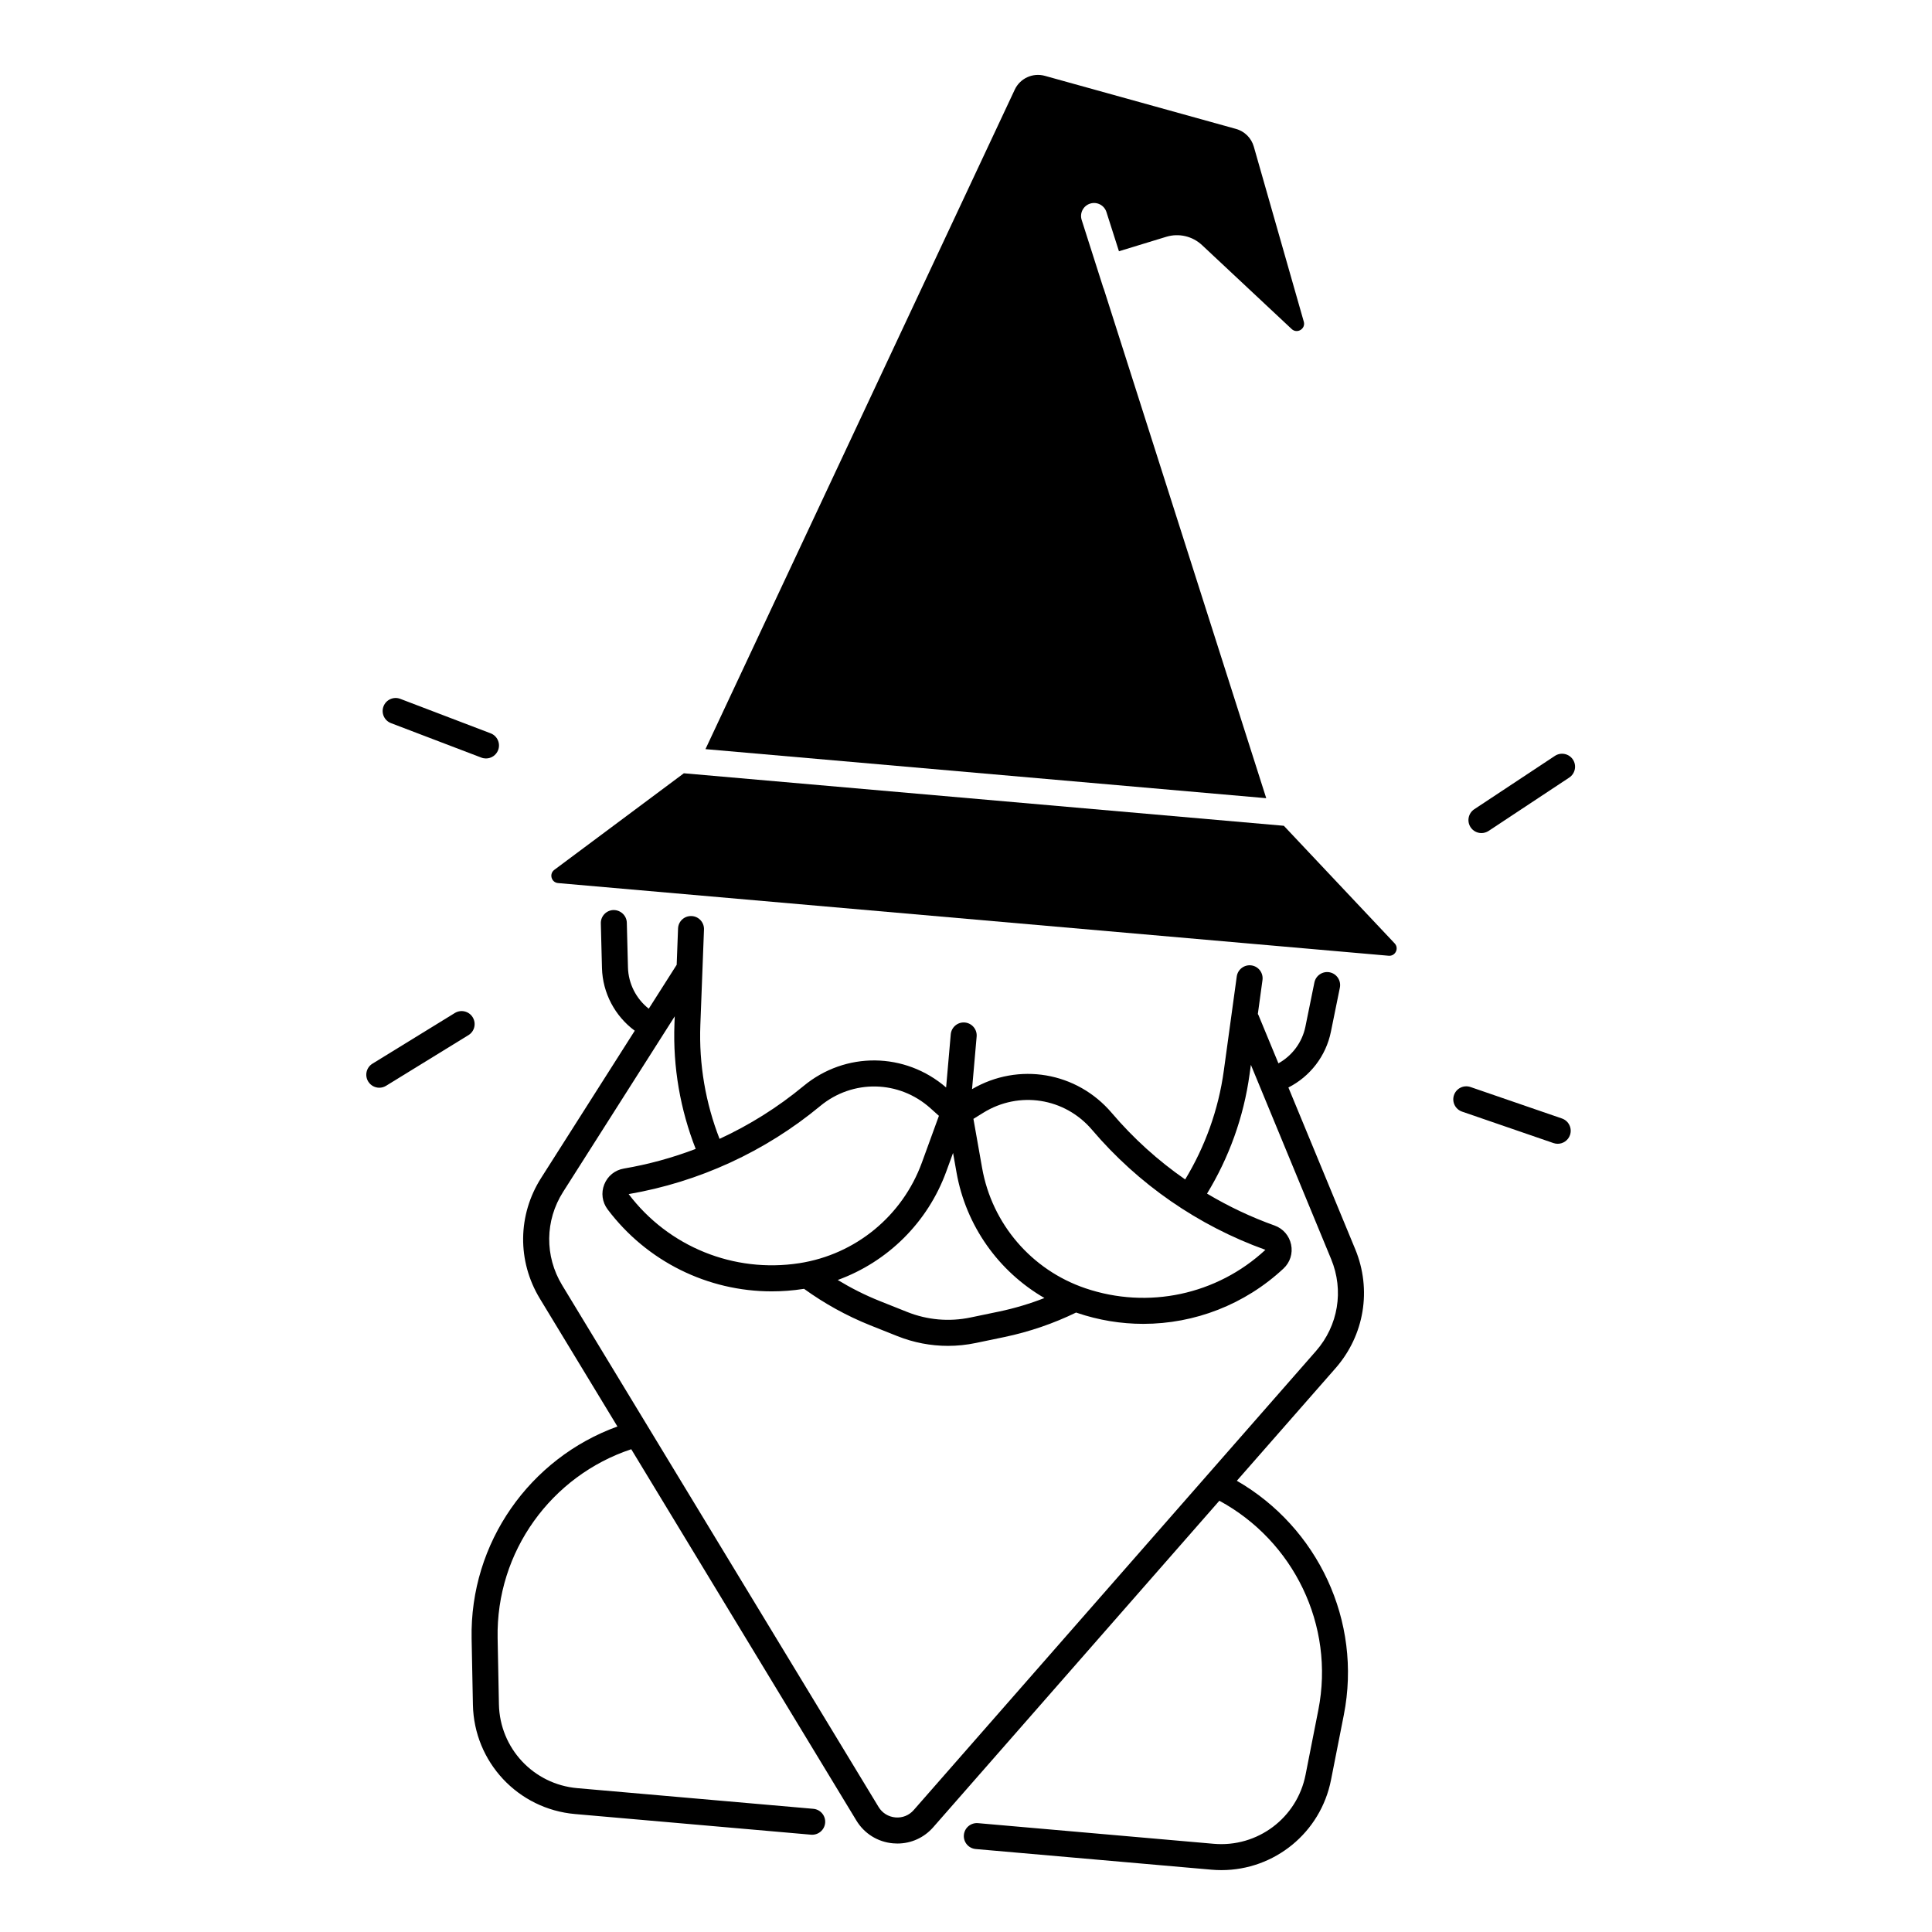 <?xml version="1.0" encoding="UTF-8"?>
<!-- Uploaded to: ICON Repo, www.svgrepo.com, Generator: ICON Repo Mixer Tools -->
<svg fill="#000000" width="800px" height="800px" version="1.1" viewBox="144 144 512 512" xmlns="http://www.w3.org/2000/svg">
 <g>
  <path d="m436.52 220.57c-0.051-0.109-0.098-0.215-0.137-0.324l-5.727-17.957c-0.582-1.812 0.422-3.75 2.234-4.328 1.812-0.582 3.75 0.422 4.328 2.234l3.316 10.391 12.527-3.828c3.336-1.023 6.957-0.176 9.496 2.203l23.754 22.238c1.445 1.348 3.75-0.059 3.207-1.957l-13.246-46.387c-0.648-2.281-2.441-4.062-4.734-4.695l-50.637-14.062c-3.207-0.887-6.582 0.66-7.988 3.672l-81.957 174.76 148.61 13z"/>
  <path d="m484.23 362.84-159-13.914-34.332 25.594c-1.438 1.074-0.789 3.344 0.992 3.504l220.12 19.258c1.781 0.156 2.812-1.977 1.586-3.277z"/>
  <path d="m560.84 345.29c-1.055-1.586-3.188-2.016-4.773-0.973l-21.371 14.141c-1.586 1.055-2.016 3.188-0.973 4.773 0.66 1.004 1.762 1.543 2.875 1.543 0.648 0 1.309-0.188 1.898-0.57l21.371-14.141c1.582-1.055 2.016-3.191 0.973-4.773z"/>
  <path d="m557.93 440.41-24.227-8.336c-1.801-0.621-3.758 0.336-4.379 2.137-0.621 1.801 0.336 3.758 2.137 4.379l24.227 8.336c0.375 0.129 0.746 0.188 1.121 0.188 1.426 0 2.766-0.895 3.258-2.32 0.621-1.805-0.336-3.762-2.137-4.383z"/>
  <path d="m269.27 413.59c-0.992-1.625-3.121-2.125-4.734-1.133l-21.824 13.422c-1.625 0.992-2.125 3.121-1.133 4.734 0.648 1.055 1.781 1.645 2.934 1.645 0.621 0 1.238-0.168 1.801-0.512l21.824-13.422c1.625-0.984 2.125-3.109 1.133-4.734z"/>
  <path d="m247.62 335.64 23.941 9.133c0.402 0.156 0.816 0.227 1.23 0.227 1.387 0 2.695-0.848 3.219-2.215 0.68-1.781-0.215-3.769-1.988-4.449l-23.941-9.133c-1.781-0.68-3.769 0.215-4.449 1.988-0.676 1.781 0.207 3.769 1.988 4.449z"/>
  <path d="m503.15 475.05-17.711-42.852c5.746-2.914 9.957-8.344 11.258-14.75l2.383-11.711c0.375-1.859-0.828-3.68-2.688-4.062-1.859-0.375-3.68 0.828-4.062 2.688l-2.383 11.711c-0.848 4.152-3.504 7.703-7.152 9.723l-5.285-12.781c-0.051-0.109-0.109-0.207-0.168-0.305l1.23-8.992c0.254-1.891-1.062-3.621-2.941-3.879-1.871-0.254-3.621 1.062-3.879 2.941l-3.426 24.934c-1.426 10.43-5 20.191-10.242 28.852-7.191-4.988-13.738-10.902-19.445-17.613-9.289-10.922-24.746-13.512-37.039-6.316l1.219-13.934c0.168-1.898-1.238-3.562-3.129-3.731-1.879-0.168-3.562 1.238-3.731 3.129l-1.23 14.09c-10.875-9.387-26.676-9.586-37.785-0.383-6.801 5.629-14.297 10.332-22.258 14.004-3.672-9.445-5.492-19.691-5.086-30.219l0.965-25.258c0.07-1.898-1.406-3.504-3.305-3.57-1.93-0.07-3.504 1.406-3.57 3.305l-0.363 9.613-7.398 11.633c-3.336-2.617-5.402-6.633-5.512-10.941l-0.305-11.848c-0.051-1.898-1.633-3.367-3.531-3.356-1.898 0.051-3.406 1.633-3.356 3.531l0.305 11.848c0.168 6.594 3.445 12.742 8.688 16.602l-24.816 39.027c-6.231 9.789-6.356 22.031-0.344 31.949l20.566 33.91c-23.164 8.383-39.152 30.762-38.641 56.227l0.344 17.516c0.305 15.184 11.945 27.641 27.07 28.961l62.543 5.473c1.891 0.156 3.562-1.238 3.731-3.129 0.168-1.898-1.238-3.562-3.129-3.731l-62.543-5.473c-11.621-1.012-20.555-10.578-20.781-22.238l-0.344-17.516c-0.453-22.945 14.27-43.051 35.414-50.066l59.648 98.379c2.117 3.492 5.668 5.707 9.742 6.062 0.383 0.031 0.766 0.051 1.141 0.051 3.652 0 7.066-1.543 9.504-4.328l75.816-86.512c19.633 10.637 30.66 32.965 26.234 55.438l-3.387 17.18c-2.254 11.445-12.715 19.305-24.336 18.293l-62.484-5.473c-1.891-0.156-3.562 1.238-3.731 3.129-0.168 1.898 1.238 3.562 3.129 3.731l62.484 5.473c0.887 0.078 1.762 0.117 2.629 0.117 14.051 0 26.301-9.898 29.059-23.93l3.387-17.18c4.922-24.953-6.965-49.742-28.348-62.07l26.156-29.836c7.648-8.734 9.645-20.816 5.219-31.535zm-98.598-36.141c9.484-5.894 21.629-3.996 28.859 4.516 12.25 14.406 28.133 25.398 45.934 31.793-12.84 11.918-31.105 15.824-47.715 10.184-14.258-4.84-24.746-17.062-27.363-31.891l-2.301-13zm-9.781 15.559 1.801-4.93 0.914 5.164c2.5 14.148 11.148 26.254 23.301 33.289-3.856 1.504-7.883 2.715-12.023 3.582l-7.566 1.574c-5.648 1.18-11.465 0.668-16.816-1.477l-7.184-2.863c-3.926-1.566-7.656-3.453-11.188-5.598 13.215-4.805 23.84-15.234 28.762-28.742zm-33.418-17.352c8.602-7.125 20.891-6.887 29.207 0.562l2.262 2.027-4.516 12.398c-5.156 14.148-17.613 24.363-32.492 26.656-17.32 2.668-34.637-4.34-45.215-18.312 18.637-3.199 36.184-11.266 50.754-23.332zm24.789 186.57c-1.23 1.406-3 2.117-4.859 1.949-1.859-0.168-3.484-1.172-4.449-2.766l-83.875-138.31c-4.644-7.664-4.547-17.121 0.266-24.688l29.59-46.535-0.078 1.988c-0.441 11.551 1.574 22.801 5.629 33.152-6.141 2.344-12.527 4.094-19.039 5.207-2.363 0.402-4.301 1.969-5.188 4.203-0.887 2.223-0.551 4.695 0.887 6.613 10.402 13.816 26.539 21.727 43.492 21.727 2.766 0 5.559-0.207 8.355-0.641 0.07-0.012 0.129-0.031 0.195-0.039 5.371 3.879 11.246 7.152 17.574 9.684l7.184 2.863c4.301 1.711 8.828 2.578 13.391 2.578 2.469 0 4.941-0.254 7.391-0.766l7.566-1.574c6.68-1.398 13.047-3.602 19.012-6.496 0.078 0.031 0.156 0.059 0.234 0.09 5.758 1.957 11.68 2.914 17.562 2.914 13.578 0 26.895-5.086 37.156-14.66 1.75-1.633 2.508-4.016 2.016-6.356-0.492-2.344-2.117-4.231-4.367-5.039-6.25-2.234-12.242-5.078-17.91-8.461 5.777-9.484 9.711-20.203 11.277-31.645l0.344-2.481 21.273 51.492c3.426 8.285 1.879 17.613-4.023 24.355z"/>
 </g>
</svg>